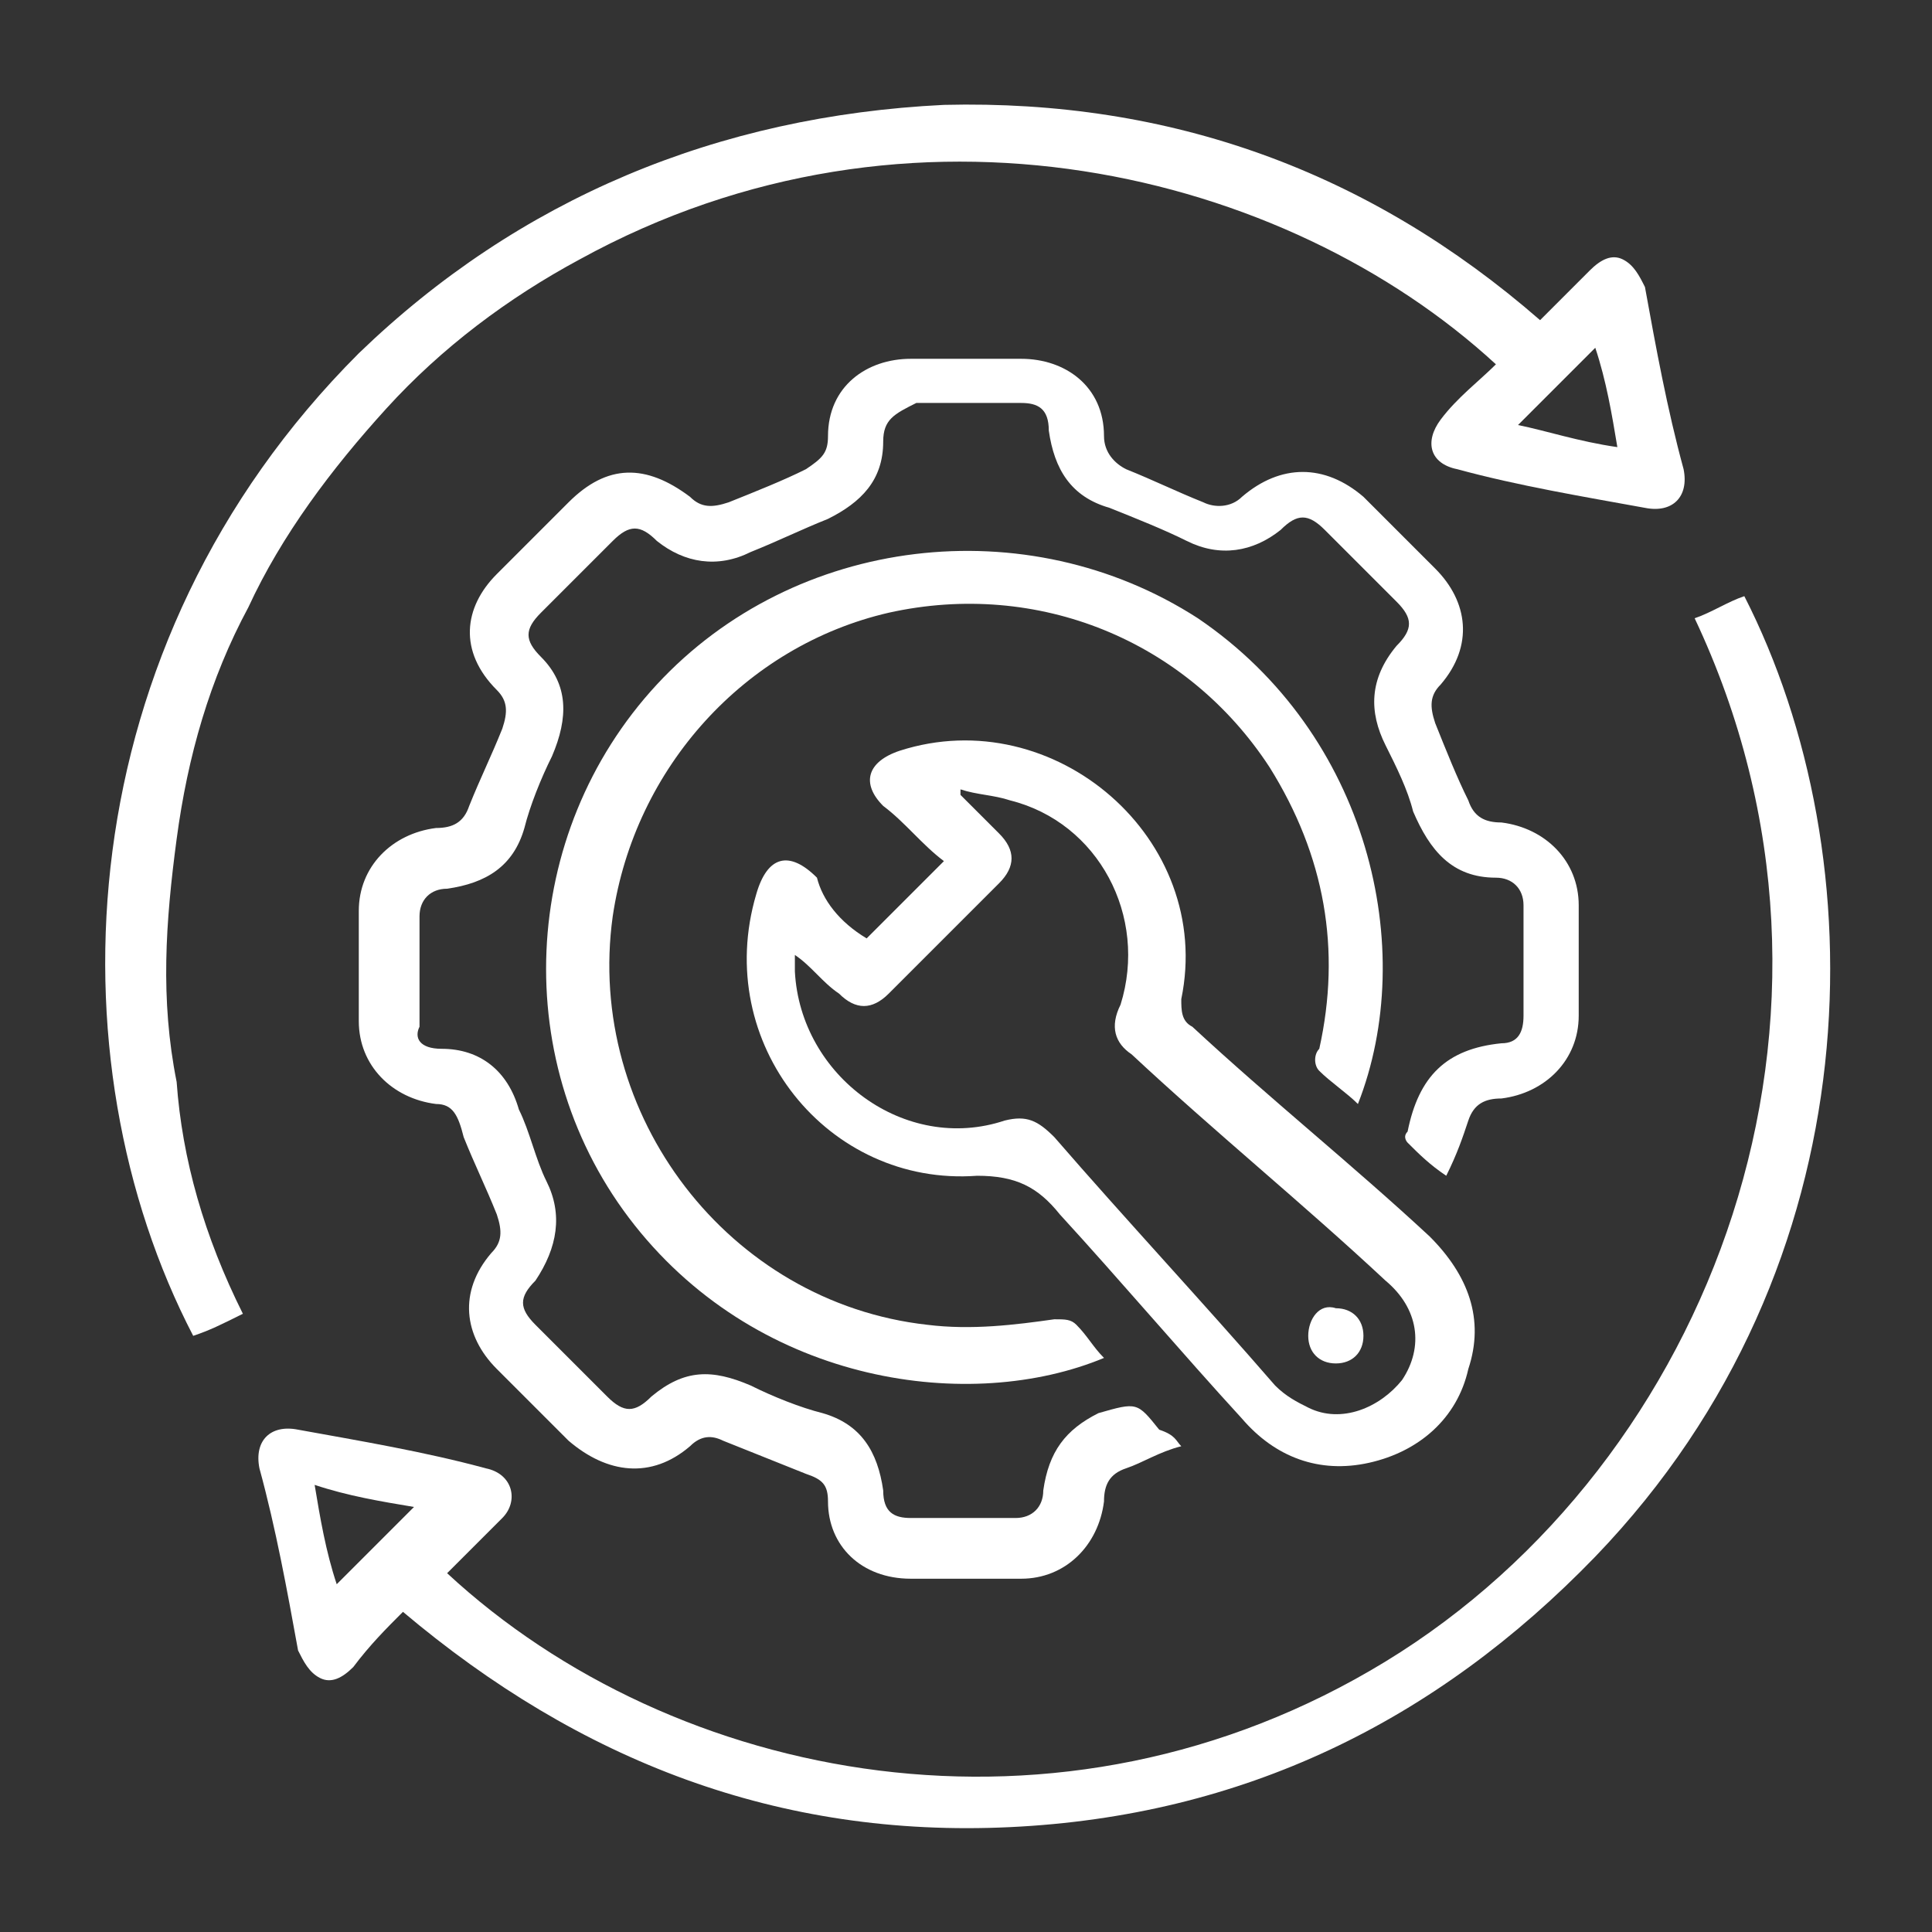 <?xml version="1.0" encoding="utf-8"?>
<!-- Generator: Adobe Illustrator 24.3.0, SVG Export Plug-In . SVG Version: 6.00 Build 0)  -->
<svg version="1.1" id="Layer_1" xmlns="http://www.w3.org/2000/svg" xmlns:xlink="http://www.w3.org/1999/xlink" x="0px" y="0px"
	 viewBox="0 0 35 35" style="enable-background:new 0 0 35 35;" xml:space="preserve">
<rect x="0" y="0" width="35" height="35" fill="#333333" stroke="none"/>
<style type="text/css">
	.st0{fill:#FFFFFF;}
</style>
<g>
	<path class="st0" d="M21.4,26.2c-0.4,0.1-0.7,0.3-1,0.4c-0.3,0.1-0.4,0.3-0.4,0.6c-0.1,0.8-0.7,1.4-1.5,1.4c-0.7,0-1.3,0-2,0
		c-0.9,0-1.5-0.6-1.5-1.4c0-0.3-0.1-0.4-0.4-0.5c-0.5-0.2-1-0.4-1.5-0.6c-0.2-0.1-0.4-0.1-0.6,0.1c-0.7,0.6-1.5,0.5-2.2-0.1
		c-0.4-0.4-0.9-0.9-1.3-1.3c-0.6-0.6-0.7-1.4-0.1-2.1c0.2-0.2,0.2-0.4,0.1-0.7c-0.2-0.5-0.4-0.9-0.6-1.4C8.3,20.2,8.2,20,7.9,20
		c-0.8-0.1-1.4-0.7-1.4-1.5c0-0.7,0-1.3,0-2c0-0.8,0.6-1.4,1.4-1.5c0.3,0,0.5-0.1,0.6-0.4c0.2-0.5,0.4-0.9,0.6-1.4
		c0.1-0.3,0.1-0.5-0.1-0.7C8.3,11.8,8.4,11,9,10.4c0.4-0.4,0.9-0.9,1.3-1.3c0.7-0.7,1.4-0.7,2.2-0.1c0.2,0.2,0.4,0.2,0.7,0.1
		c0.5-0.2,1-0.4,1.4-0.6C14.9,8.3,15,8.2,15,7.9C15,7,15.7,6.5,16.5,6.5c0.7,0,1.3,0,2,0C19.3,6.5,20,7,20,7.9
		c0,0.3,0.2,0.5,0.4,0.6c0.5,0.2,0.9,0.4,1.4,0.6c0.2,0.1,0.5,0.1,0.7-0.1C23.2,8.4,24,8.4,24.7,9c0.4,0.4,0.9,0.9,1.3,1.3
		c0.6,0.6,0.7,1.4,0.1,2.1c-0.2,0.2-0.2,0.4-0.1,0.7c0.2,0.5,0.4,1,0.6,1.4c0.1,0.3,0.3,0.4,0.6,0.4c0.8,0.1,1.4,0.7,1.4,1.5
		c0,0.7,0,1.3,0,2c0,0.8-0.6,1.4-1.4,1.5c-0.3,0-0.5,0.1-0.6,0.4c-0.1,0.3-0.2,0.6-0.4,1c-0.3-0.2-0.5-0.4-0.7-0.6
		c0,0-0.1-0.1,0-0.2c0.2-1,0.7-1.5,1.7-1.6c0.3,0,0.4-0.2,0.4-0.5c0-0.7,0-1.4,0-2c0-0.3-0.2-0.5-0.5-0.5c-0.8,0-1.2-0.5-1.5-1.2
		c-0.1-0.4-0.3-0.8-0.5-1.2c-0.3-0.6-0.3-1.2,0.2-1.8c0.3-0.3,0.3-0.5,0-0.8c-0.4-0.4-0.9-0.9-1.3-1.3c-0.3-0.3-0.5-0.3-0.8,0
		c-0.5,0.4-1.1,0.5-1.7,0.2c-0.4-0.2-0.9-0.4-1.4-0.6c-0.7-0.2-1-0.7-1.1-1.4c0-0.4-0.2-0.5-0.5-0.5c-0.6,0-1.3,0-1.9,0
		C16.2,7.5,16,7.6,16,8c0,0.7-0.4,1.1-1,1.4c-0.5,0.2-0.9,0.4-1.4,0.6c-0.6,0.3-1.2,0.2-1.7-0.2c-0.3-0.3-0.5-0.3-0.8,0
		c-0.4,0.4-0.9,0.9-1.3,1.3c-0.3,0.3-0.3,0.5,0,0.8c0.5,0.5,0.5,1.1,0.2,1.8c-0.2,0.4-0.4,0.9-0.5,1.3c-0.2,0.7-0.7,1-1.4,1.1
		c-0.3,0-0.5,0.2-0.5,0.5c0,0.7,0,1.3,0,2C7.5,18.8,7.6,19,8,19c0.7,0,1.2,0.4,1.4,1.1c0.2,0.4,0.3,0.9,0.5,1.3
		c0.3,0.6,0.2,1.2-0.2,1.8c-0.3,0.3-0.3,0.5,0,0.8c0.4,0.4,0.9,0.9,1.3,1.3c0.3,0.3,0.5,0.3,0.8,0c0.6-0.5,1.1-0.5,1.8-0.2
		c0.4,0.2,0.9,0.4,1.3,0.5c0.7,0.2,1,0.7,1.1,1.4c0,0.4,0.2,0.5,0.5,0.5c0.6,0,1.3,0,1.9,0c0.3,0,0.5-0.2,0.5-0.5
		c0.1-0.7,0.4-1.1,1-1.4c0.7-0.2,0.7-0.2,1.1,0.3C21.3,26,21.3,26.1,21.4,26.2z"/>
	<path class="st0" d="M30.7,11.2c0.3-0.1,0.6-0.3,0.9-0.4c2.4,4.7,2.4,12.1-2.7,17.4c-2.9,3-6.4,4.7-10.6,4.9
		c-4.2,0.2-7.8-1.2-11-3.9c-0.3,0.3-0.6,0.6-0.9,1c-0.2,0.2-0.4,0.3-0.6,0.2c-0.2-0.1-0.3-0.3-0.4-0.5c-0.2-1.1-0.4-2.2-0.7-3.3
		c-0.1-0.5,0.2-0.8,0.7-0.7c1.1,0.2,2.3,0.4,3.4,0.7c0.5,0.1,0.6,0.6,0.3,0.9c-0.3,0.3-0.7,0.7-1,1c4.1,3.8,11.1,5.2,17,1.6
		C31,26.5,34.1,18.4,30.7,11.2z M7.5,27.3c-0.6-0.1-1.2-0.2-1.8-0.4c0.1,0.6,0.2,1.2,0.4,1.8C6.6,28.2,7,27.8,7.5,27.3z"/>
	<path class="st0" d="M4.4,23.8C4,24,3.8,24.1,3.5,24.2c-2.6-5-2.3-12.5,3-17.8C9.4,3.6,13,2.1,17.1,1.9c4.1-0.1,7.7,1.2,10.8,3.9
		c0.3-0.3,0.6-0.6,0.9-0.9c0.2-0.2,0.4-0.3,0.6-0.2c0.2,0.1,0.3,0.3,0.4,0.5c0.2,1.1,0.4,2.2,0.7,3.3c0.1,0.5-0.2,0.8-0.7,0.7
		c-1.1-0.2-2.3-0.4-3.4-0.7c-0.5-0.1-0.6-0.5-0.3-0.9c0.3-0.4,0.7-0.7,1-1c-3.8-3.5-10.6-5.2-16.6-1.9C9.2,5.4,8,6.3,7,7.4
		C6,8.5,5.1,9.7,4.5,11c-0.7,1.3-1.1,2.7-1.3,4.2c-0.2,1.5-0.3,2.9,0,4.4C3.3,21,3.7,22.4,4.4,23.8z M27.5,7.7
		C28,7.8,28.6,8,29.3,8.1c-0.1-0.6-0.2-1.2-0.4-1.8C28.4,6.8,28,7.2,27.5,7.7z"/>
	<path class="st0" d="M15.7,17c0.4-0.4,0.8-0.8,1.3-1.3c0,0,0.1-0.1,0.1-0.1c-0.4-0.3-0.7-0.7-1.1-1c-0.4-0.4-0.3-0.8,0.3-1
		c2.8-0.9,5.7,1.6,5.1,4.5c0,0.2,0,0.4,0.2,0.5c1.4,1.3,2.9,2.5,4.3,3.8c0.7,0.7,1,1.5,0.7,2.4c-0.2,0.9-0.9,1.5-1.8,1.7
		c-0.9,0.2-1.7-0.1-2.3-0.8c-1.1-1.2-2.2-2.5-3.3-3.7c-0.4-0.5-0.8-0.7-1.5-0.7c-2.7,0.2-4.8-2.4-4-5.1c0.2-0.7,0.6-0.8,1.1-0.3
		C14.9,16.3,15.2,16.7,15.7,17C15.6,17,15.6,17,15.7,17z M14.4,17.3c0,0.2,0,0.2,0,0.3c0.1,1.9,2,3.3,3.8,2.7c0.4-0.1,0.6,0,0.9,0.3
		c1.3,1.5,2.7,3,4,4.5c0.2,0.2,0.4,0.3,0.6,0.4c0.6,0.3,1.3,0,1.7-0.5c0.4-0.6,0.3-1.3-0.3-1.8c-1.5-1.4-3.1-2.7-4.6-4.1
		c-0.3-0.2-0.4-0.5-0.2-0.9c0.5-1.6-0.4-3.3-2-3.7c-0.3-0.1-0.6-0.1-0.9-0.2c0,0,0,0.1,0,0.1c0.2,0.2,0.5,0.5,0.7,0.7
		c0.3,0.3,0.3,0.6,0,0.9c-0.7,0.7-1.3,1.3-2,2c-0.3,0.3-0.6,0.3-0.9,0C14.9,17.8,14.7,17.5,14.4,17.3z"/>
	<path class="st0" d="M24.6,20c-0.2-0.2-0.5-0.4-0.7-0.6c-0.1-0.1-0.1-0.3,0-0.4c0.4-1.8,0.1-3.5-0.9-5.1c-1.5-2.3-4.2-3.4-6.9-2.8
		c-2.6,0.6-4.6,2.8-5,5.5c-0.5,3.6,2.1,7,5.7,7.4c0.8,0.1,1.6,0,2.3-0.1c0.2,0,0.3,0,0.4,0.1c0.2,0.2,0.3,0.4,0.5,0.6
		c-2.4,1-6.2,0.5-8.5-2.4c-2.3-2.9-2.1-7.1,0.4-9.8c2.5-2.7,6.7-3.2,9.8-1.2C24.8,13.3,25.7,17.2,24.6,20z"/>
	<path class="st0" d="M24.2,23.7c0.3,0,0.5,0.2,0.5,0.5c0,0.3-0.2,0.5-0.5,0.5c-0.3,0-0.5-0.2-0.5-0.5
		C23.7,23.9,23.9,23.6,24.2,23.7z"/>
</g>
</svg>
